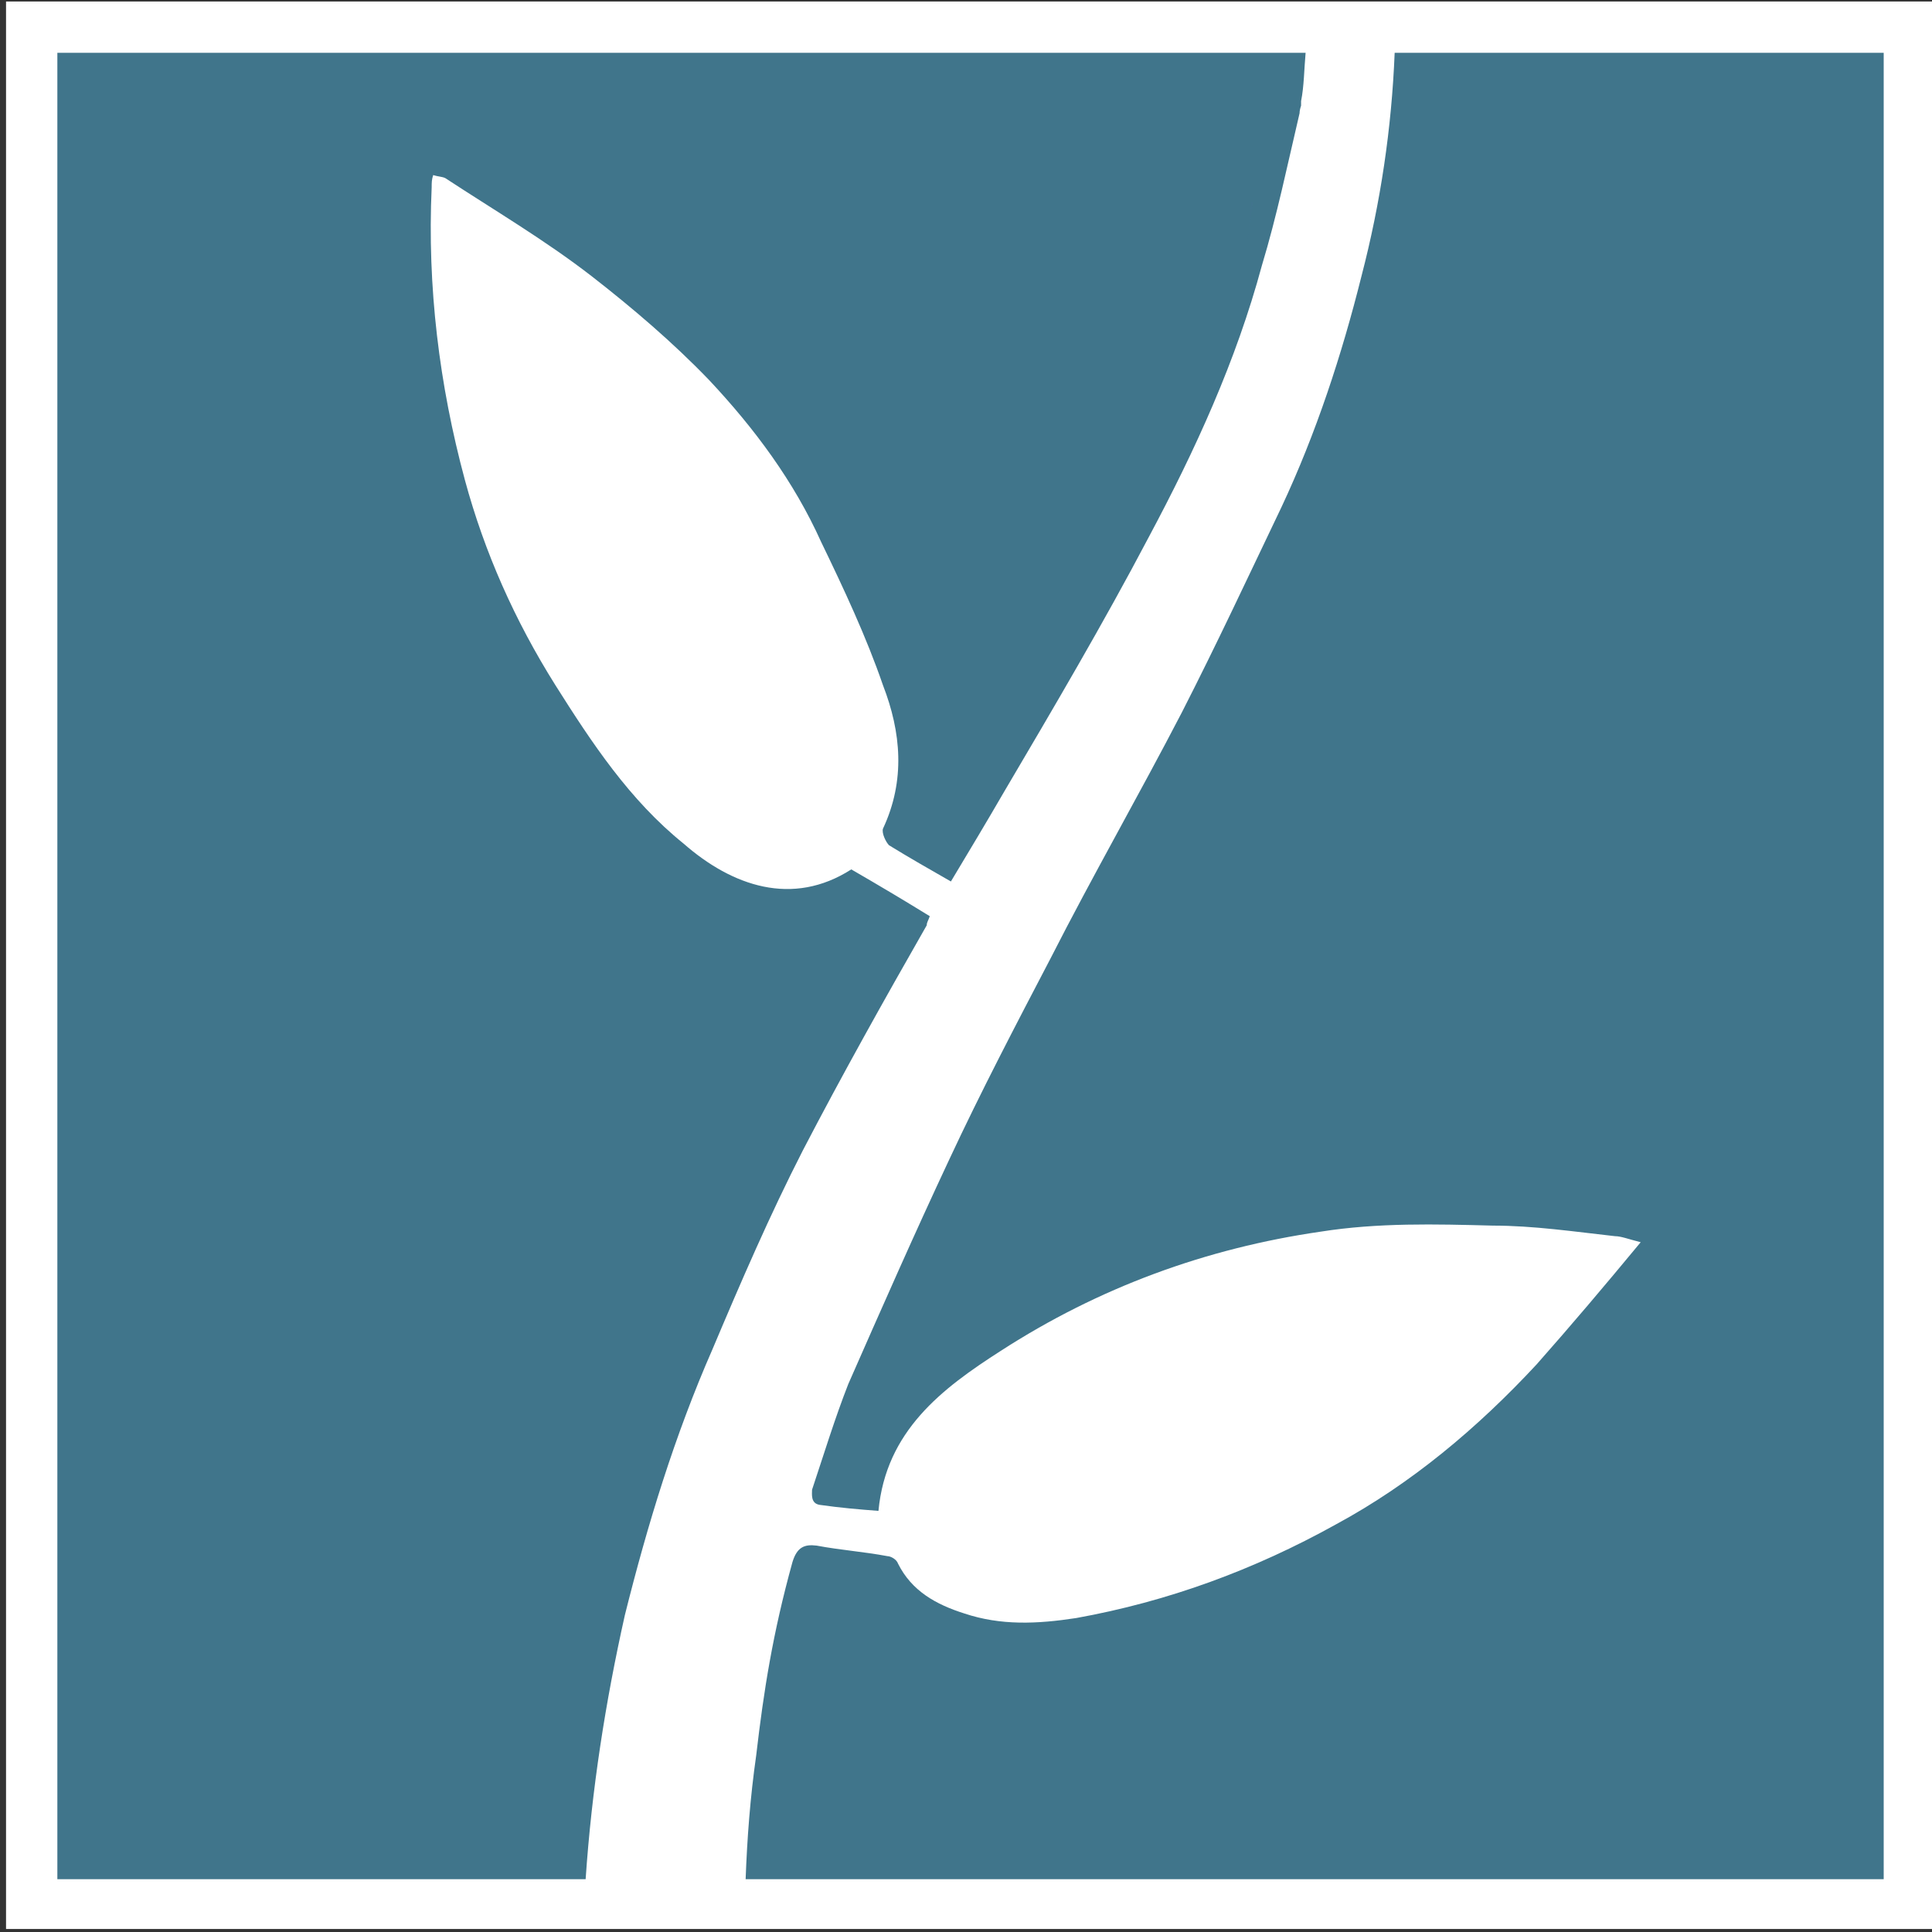 <svg xmlns="http://www.w3.org/2000/svg" viewBox="0 0 128 128" width="480" height="480"><rect x="0" y="0" width="128" height="128" fill="#333333" stroke="none"/><title>logomark_128x128_RGB-svg</title><style>		.s0 { fill: #ffffff } 		.s1 { fill: #40758b } 		.s2 { fill: #41748d } 	</style><g id="Layer"><g id="Layer"><g id="Layer_1"><g id="Layer"><path id="Layer" class="s0" d="m2.1 1.8h124.4v124.4h-124.4z"></path><path id="Layer" fill-rule="evenodd" class="s0" d="m128.1 127.8h-127.7v-127.7h127.7zm-124.3-124.3v121h121v-121z"></path></g><g id="Layer"><g id="Layer"><path id="Layer" class="s1" d="m124.8 3.5v121h-75.4c0.1-2.7 0.3-5.4 0.7-8.2 0.5-4.3 1.1-8.1 2.4-12.8 0.3-1 0.8-1.2 1.6-1.1 1.6 0.3 3.1 0.4 4.7 0.7 0.2 0 0.6 0.2 0.7 0.5 0.9 1.8 2.5 2.7 4.4 3.3 2.4 0.8 4.8 0.7 7.4 0.3 6.1-1.1 11.8-3.2 17.2-6.2 5-2.7 9.4-6.4 13.3-10.6 2.3-2.6 4.5-5.2 6.9-8.1-0.8-0.2-1.3-0.4-1.7-0.4-2.7-0.3-5.4-0.7-8.1-0.7-3.8-0.1-7.6-0.2-11.4 0.4-7.6 1.1-14.7 3.7-21.2 7.9-3.9 2.5-7.6 5.3-8.1 10.6-1.3-0.1-2.5-0.2-3.9-0.4-0.6-0.1-0.5-0.7-0.5-1 0.8-2.4 1.5-4.7 2.4-7 2.2-5 4.4-10 6.7-14.9 2.1-4.5 4.4-8.9 6.7-13.3 2.8-5.5 5.9-10.9 8.7-16.3 2.3-4.5 4.4-9 6.6-13.6 2.3-4.9 4-10.1 5.3-15.3q1.9-7.3 2.2-14.8z"></path></g><path id="Layer" class="s1" d="m86.5 3.5c-0.1 1.1-0.1 2.2-0.3 3.2q0 0.1 0 0.1 0 0.1 0 0.2-0.1 0.3-0.1 0.5c-0.8 3.4-1.5 6.8-2.5 10.1-1.7 6.3-4.4 12.2-7.5 18-3 5.7-6.3 11.3-9.6 16.9-1.1 1.9-2.3 3.9-3.5 5.9-1.4-0.8-2.8-1.6-4.1-2.4-0.2-0.2-0.5-0.8-0.4-1.1 1.5-3.2 1.2-6.4 0-9.5-1.1-3.2-2.6-6.4-4.1-9.5-1.8-4-4.4-7.5-7.4-10.7-2.4-2.5-5.1-4.8-7.8-6.9-3.1-2.4-6.5-4.4-9.7-6.5-0.2-0.1-0.5-0.1-0.8-0.2-0.1 0.3-0.1 0.5-0.1 0.8-0.3 6.6 0.5 13.1 2.2 19.4 1.3 4.8 3.3 9.3 6 13.6 2.4 3.8 4.9 7.6 8.5 10.5 3.2 2.8 7.2 4.2 11.1 1.7q2.6 1.5 5.2 3.1c-0.1 0.3-0.2 0.4-0.2 0.6-2.8 4.9-5.6 9.9-8.2 14.9-2.2 4.3-4.1 8.7-6 13.2-2.5 5.7-4.3 11.6-5.8 17.6-1.3 5.8-2.2 11.6-2.6 17.5h-35v-121z"></path></g><path id="Layer" class="s2" d="m83 13.4c0 0-0.2 1.6-0.4 2.7 0.2-0.9 0.2-1.8 0.3-2.7z"></path></g><g id="Layer_2">			</g></g></g></svg>